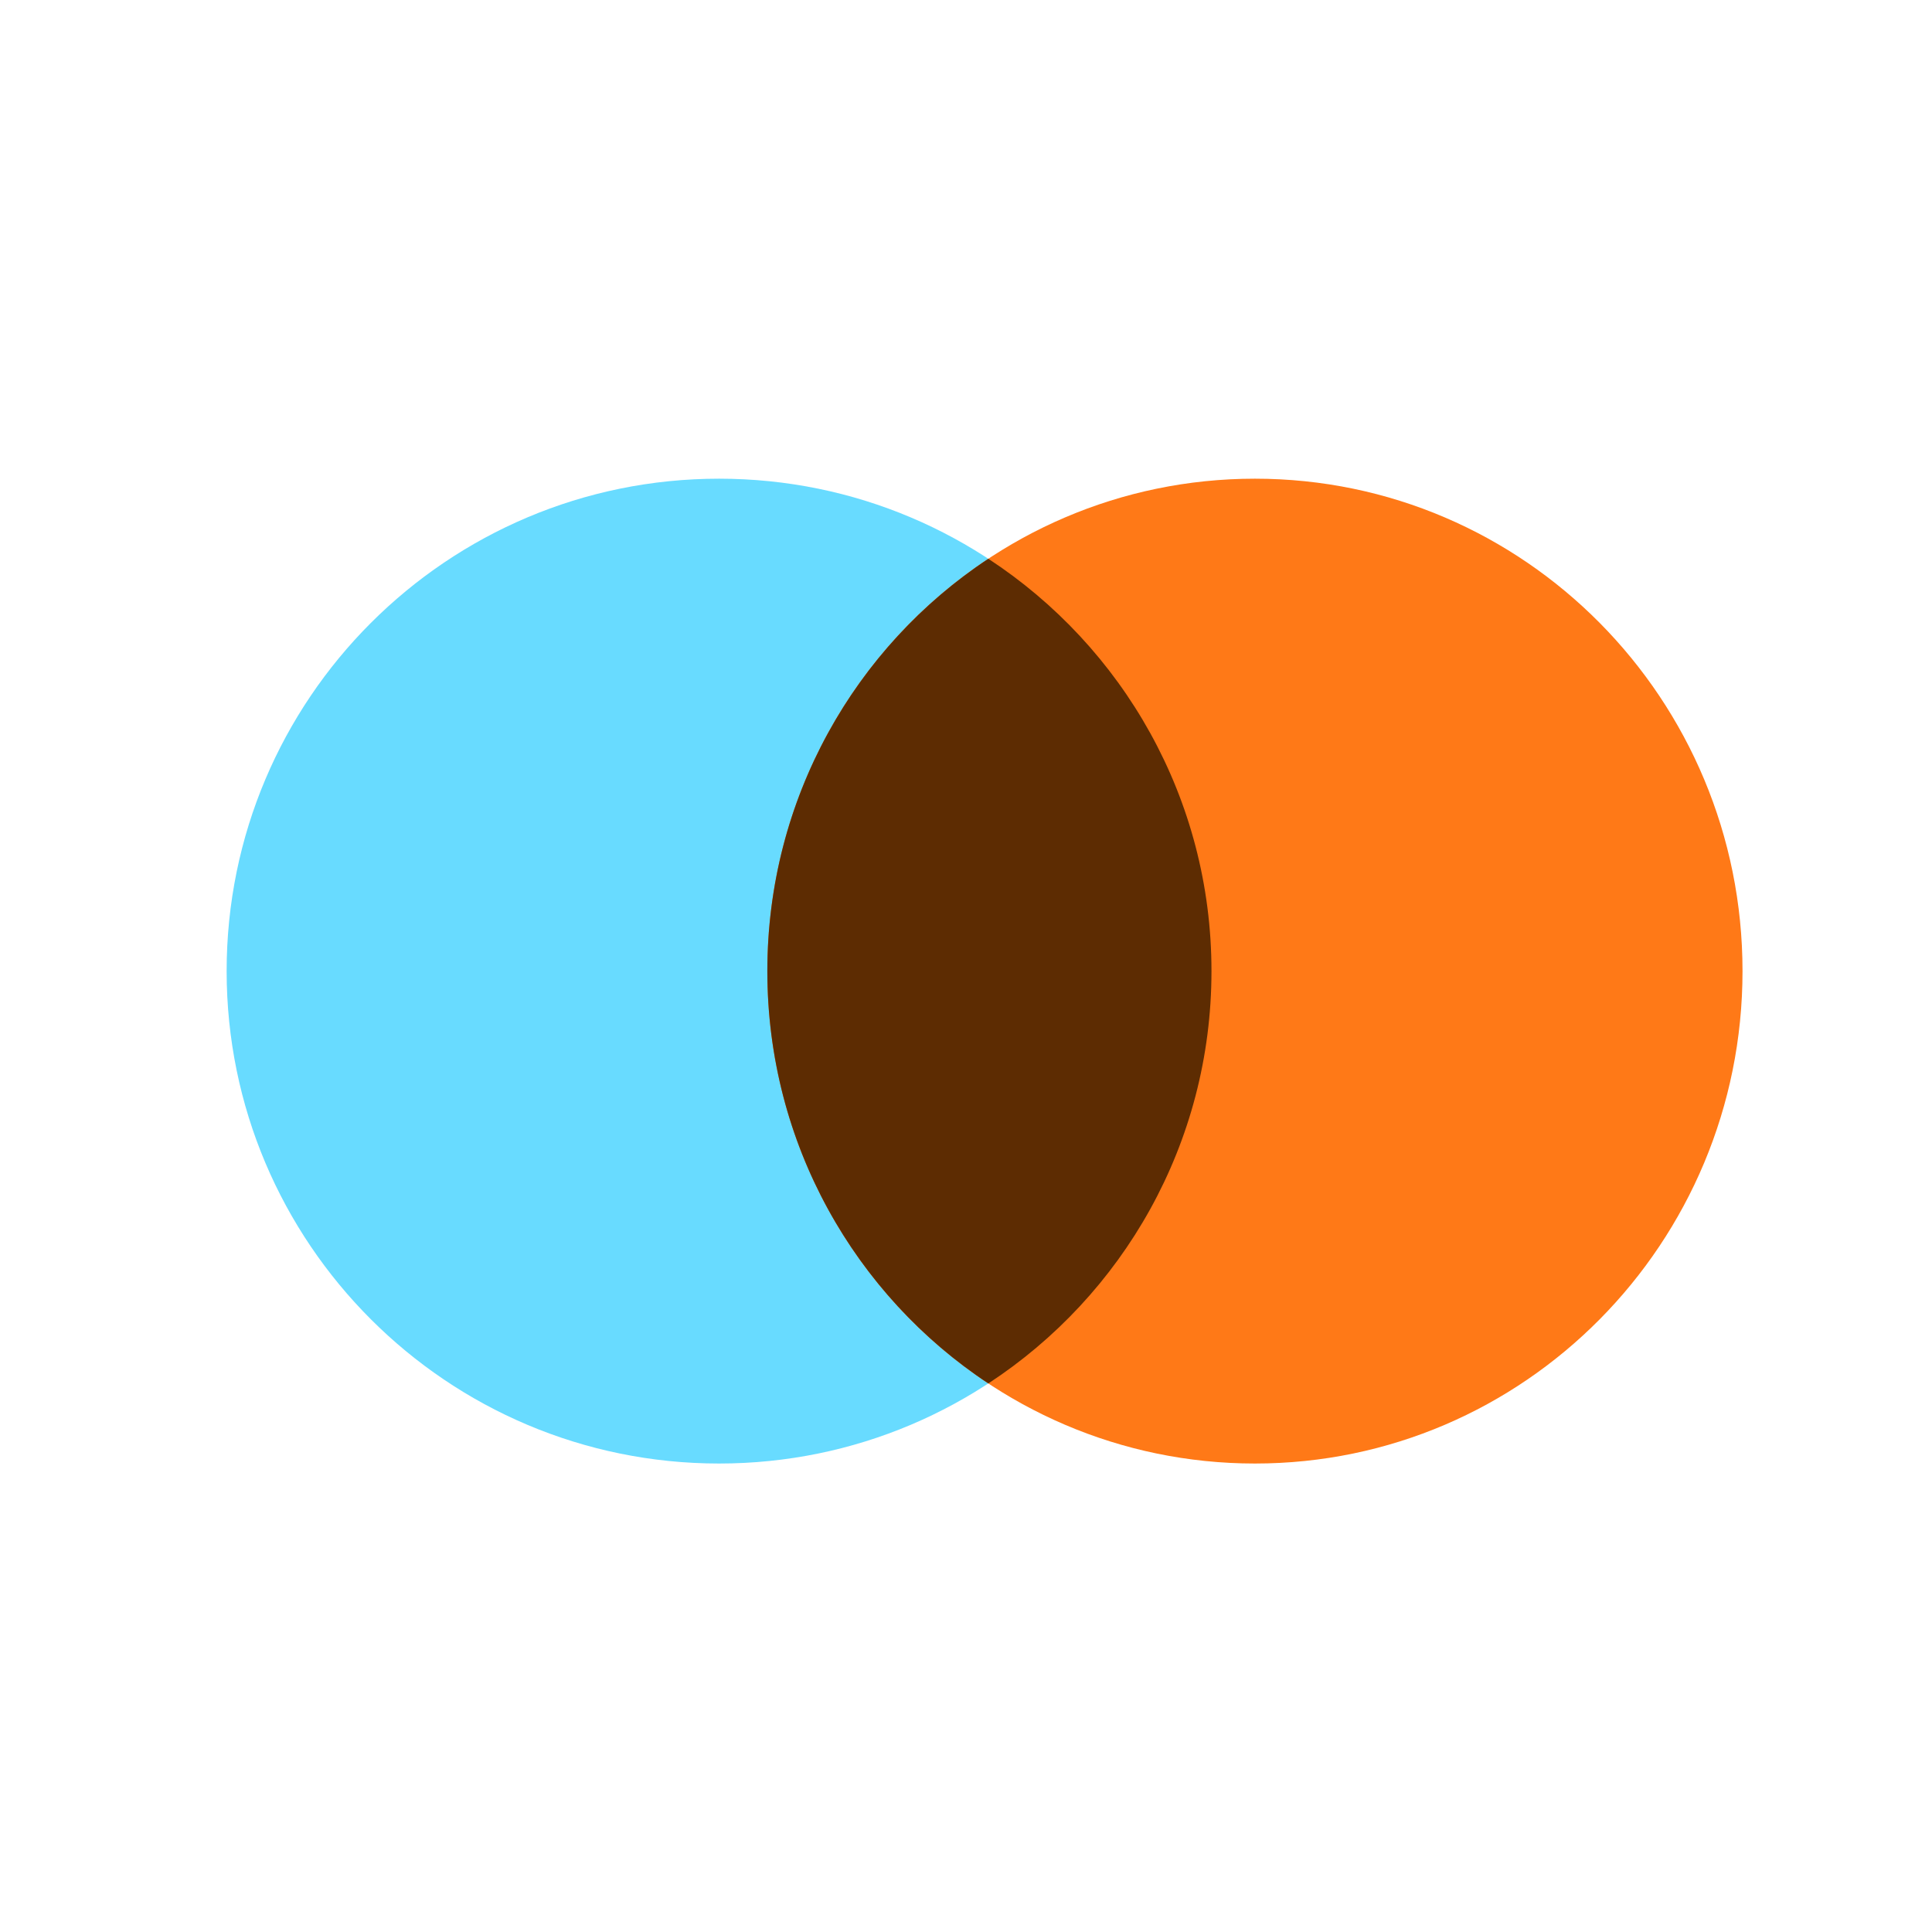 <svg width="52" height="52" viewBox="0 0 52 52" fill="none" xmlns="http://www.w3.org/2000/svg">
<path d="M32.607 26.137C32.607 33.457 26.673 39.391 19.354 39.391C12.034 39.391 6.1 33.457 6.1 26.137C6.1 18.818 12.034 12.884 19.354 12.884C26.673 12.884 32.607 18.818 32.607 26.137Z" fill="#68DBFF"/>
<path d="M46.9 26.137C46.9 33.457 41.025 39.391 33.777 39.391C26.529 39.391 20.653 33.457 20.653 26.137C20.653 18.818 26.529 12.884 33.777 12.884C41.025 12.884 46.9 18.818 46.9 26.137Z" fill="#FF7917"/>
<path d="M26.601 37.236C30.218 34.869 32.607 30.782 32.607 26.137C32.607 21.492 30.218 17.406 26.601 15.039C23.019 17.406 20.653 21.492 20.653 26.137C20.653 30.782 23.019 34.869 26.601 37.236Z" fill="#5D2C02"/>
</svg>
